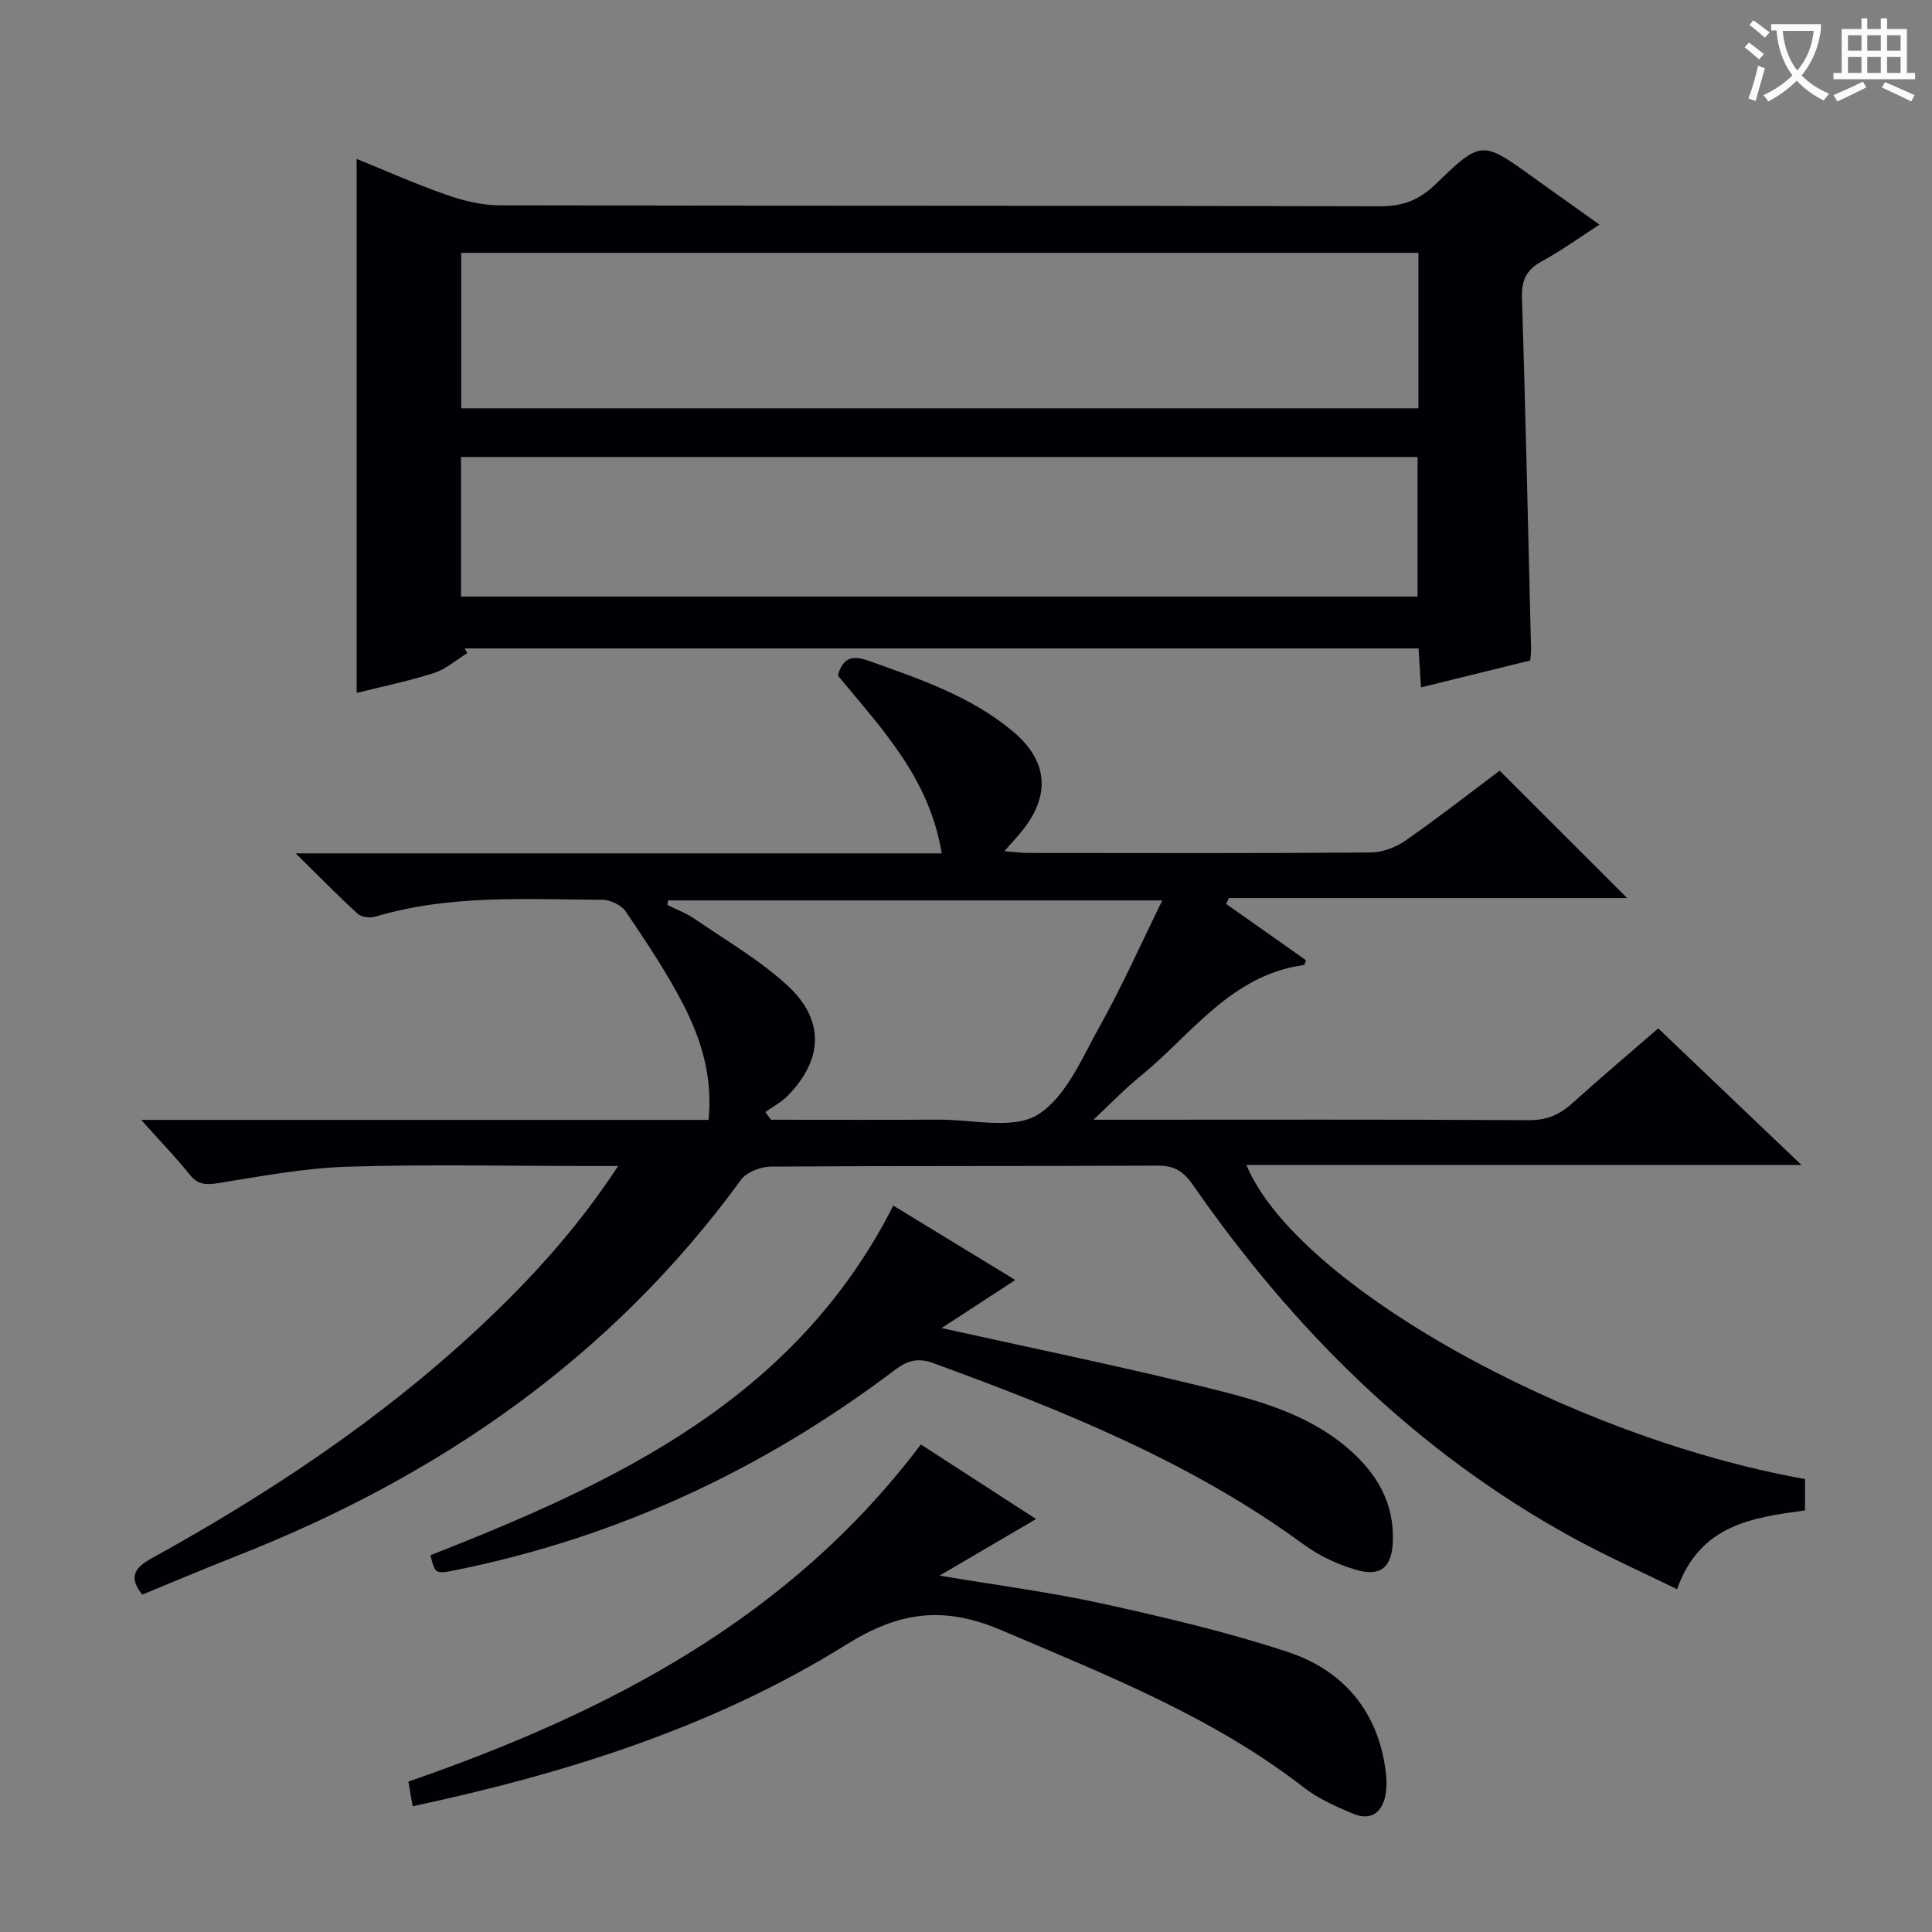 <svg enable-background="new 0 0 400 400" viewBox="0 0 400 400" xmlns="http://www.w3.org/2000/svg"><rect x="0" y="0" width="400" height="400" fill="#808080" stroke="none"/><g fill="#010105"><path d="m343.32 212.92c9.72 9.27 19.19 18.29 29.66 28.27-39.04 0-76.84 0-114.93 0 10.27 24.74 66.86 56.35 115.66 65.03v6.49c-10.75 1.5-21.73 2.84-26.49 16.32-7.29-3.58-14.64-6.84-21.66-10.7-32.35-17.74-57.76-43.02-78.64-73.09-1.93-2.78-3.85-3.93-7.27-3.91-26.66.14-53.33.02-79.99.2-2.12.01-5.06 1.12-6.23 2.72-26.83 36.81-62.63 61.49-104.59 77.96-6.48 2.54-12.89 5.27-19.39 7.94-2.87-3.62-1.6-5.55 1.88-7.48 24.25-13.39 47.25-28.61 67.59-47.56 10.6-9.88 20.39-20.48 29.06-33.7-2.68 0-4.42 0-6.15 0-16.66 0-33.34-.38-49.99.15-8.89.28-17.76 1.97-26.58 3.38-2.59.42-4.29.38-6.03-1.8-2.87-3.59-6.08-6.9-10-11.28h117.47c.88-8.88-1.48-16.51-5.09-23.6-3.46-6.79-7.77-13.17-12.03-19.51-.9-1.34-3.21-2.46-4.87-2.46-15.76-.06-31.62-1.14-47.06 3.51-1.08.32-2.84.07-3.62-.64-4.01-3.65-7.8-7.54-12.81-12.48h133.75c-2.53-15.66-12.61-26-21.51-36.83 1.07-3.69 2.98-4.27 6.42-3.03 10.51 3.76 21.11 7.3 29.83 14.61 7.22 6.05 7.85 13.13 2.01 20.46-1.03 1.29-2.16 2.49-3.78 4.34 2.03.16 3.42.36 4.81.36 23.66.02 47.33.09 70.99-.09 2.44-.02 5.21-1.04 7.23-2.45 6.81-4.74 13.36-9.87 19.52-14.49 8.96 8.95 17.61 17.6 26.39 26.37-27.35 0-54.9 0-82.44 0-.19.41-.39.81-.58 1.22 5.53 3.9 11.06 7.8 16.54 11.66-.22.5-.3.97-.45.99-15.15 2.07-23.29 14.46-33.95 23.1-3.02 2.45-5.73 5.29-9.62 8.93h6.15c28 0 55.99-.08 83.99.09 3.64.02 6.29-1.07 8.89-3.4 5.78-5.22 11.74-10.26 17.91-15.6zm-205-26.5c-.05.31-.1.62-.15.94 1.9.95 3.93 1.7 5.66 2.89 6.54 4.5 13.54 8.54 19.31 13.89 7.67 7.12 7.23 15.3-.07 22.74-1.31 1.34-3.07 2.25-4.62 3.36l1.17 1.59c11.59 0 23.18.05 34.76-.02 6.96-.04 15.42 2.13 20.5-1.04 5.89-3.68 9.22-11.89 12.94-18.54 4.56-8.17 8.38-16.77 12.82-25.81-34.99 0-68.66 0-102.32 0z"/><path d="m316.83 136.74c-7.68 1.89-15.01 3.7-22.63 5.58-.19-2.99-.34-5.42-.5-8.07-66.01 0-131.75 0-197.49 0 .18.32.37.64.55.97-2.31 1.42-4.46 3.34-6.97 4.14-5.33 1.7-10.85 2.82-15.95 4.1 0-36.98 0-73.6 0-110.56 5.94 2.41 12.12 5.17 18.49 7.4 3.52 1.23 7.35 2.2 11.05 2.21 60.79.13 121.59.04 182.38.2 4.71.01 8.09-1.31 11.45-4.56 9.49-9.19 9.62-9.05 20.23-1.43 4.45 3.2 8.92 6.37 13.71 9.78-4.11 2.65-7.84 5.38-11.87 7.56-3.21 1.73-4.29 3.92-4.17 7.54.74 24.27 1.29 48.54 1.88 72.82.01.63-.09 1.29-.16 2.32zm-23.16-84.39c-66.19 0-132.06 0-198.18 0v32.18h198.18c0-10.74 0-21.18 0-32.18zm-198.22 71.17h198.04c0-9.98 0-19.54 0-28.9-66.3 0-132.17 0-198.04 0z"/><path d="m85.44 373.97c-.34-1.96-.59-3.39-.89-5.11 41.27-14.29 78.98-33.8 106.1-69.8 7.71 4.99 15.5 10.03 23.86 15.44-6.64 3.89-12.83 7.52-19.98 11.71 11.96 2.02 22.92 3.43 33.66 5.79 12.94 2.85 25.91 5.88 38.46 10.03 10.89 3.6 18.13 11.53 20.05 23.37.32 1.95.52 4.03.2 5.95-.62 3.78-2.93 5.76-6.77 4.15-3.5-1.47-7.12-3.04-10.08-5.34-18.89-14.69-40.8-23.28-62.54-32.57-12.16-5.2-21.26-3.97-32.35 2.94-27.33 17.02-57.78 26.6-89.72 33.44z"/><path d="m194.94 274.96c18.45 4.1 36.25 7.74 53.89 12.08 10.75 2.65 21.66 5.37 30.41 12.97 5.82 5.06 9.42 11.14 9.14 19.09-.19 5.37-2.51 7.44-7.71 5.89-3.75-1.11-7.53-2.86-10.68-5.17-23.35-17.12-49.83-27.75-76.73-37.59-3.28-1.2-5.42-.53-8.02 1.43-27.18 20.55-57.35 34.62-90.82 41.4-4.3.87-4.31.81-5.31-3.06 38.38-15.1 75.43-32.19 95.84-72.39 8.1 4.94 16.34 9.96 25.26 15.4-5.43 3.55-10.18 6.64-15.27 9.95z"/></g><path d="m362.1 8.8c1.1.8 2.1 1.6 3.1 2.4l-1 1.1c-1.3-1.1-2.3-2-3-2.5zm1.9 4.8c.5.2.9.4 1.4.5-.6 2.3-1.3 4.5-1.9 6.8l-1.5-.5c.8-2.1 1.4-4.3 2-6.8zm-1-9.4c1.3.9 2.4 1.8 3.4 2.5l-1 1.1c-1.4-1.2-2.4-2.1-3.2-2.6zm3.7 2.2v-1.4h10.3v1.2c-.5 3.6-1.8 6.8-4 9.4 1.5 1.6 3.4 2.8 5.7 3.8-.3.4-.7.8-1.1 1.4-2.3-1.1-4.1-2.5-5.6-4.1-1.6 1.6-3.6 3.1-5.9 4.3-.3-.5-.7-.9-1-1.3 2.4-1.1 4.4-2.5 6-4.1-1.9-2.5-3-5.6-3.3-9.3h-1.1zm8.8 0h-6.4c.3 3.3 1.3 6 3 8.2 2-2.3 3.1-5.1 3.4-8.2z" fill="#fcfbfa"/><path d="m385.3 3.8h1.3v2.2h2.8v-2.2h1.3v2.2h4.1v9.1h1.7v1.3h-16.9v-1.3h1.7v-9.1h4.1v-2.2zm.4 13.1.7 1.2c-1.8.9-3.8 1.9-6 2.9-.2-.4-.5-.8-.8-1.3 2.3-1 4.3-1.9 6.1-2.8zm-3.1-6.4h2.8v-3.2h-2.8zm0 4.6h2.8v-3.3h-2.8zm4-4.6h2.8v-3.2h-2.8zm0 4.6h2.8v-3.3h-2.8zm3.7 1.9c2.1.9 4.1 1.8 6.1 2.7l-.7 1.3c-2.2-1.1-4.2-2-6.1-2.9zm3.2-9.7h-2.8v3.2h2.8zm-2.8 7.8h2.8v-3.3h-2.8z" fill="#fcfbfa"/></svg>